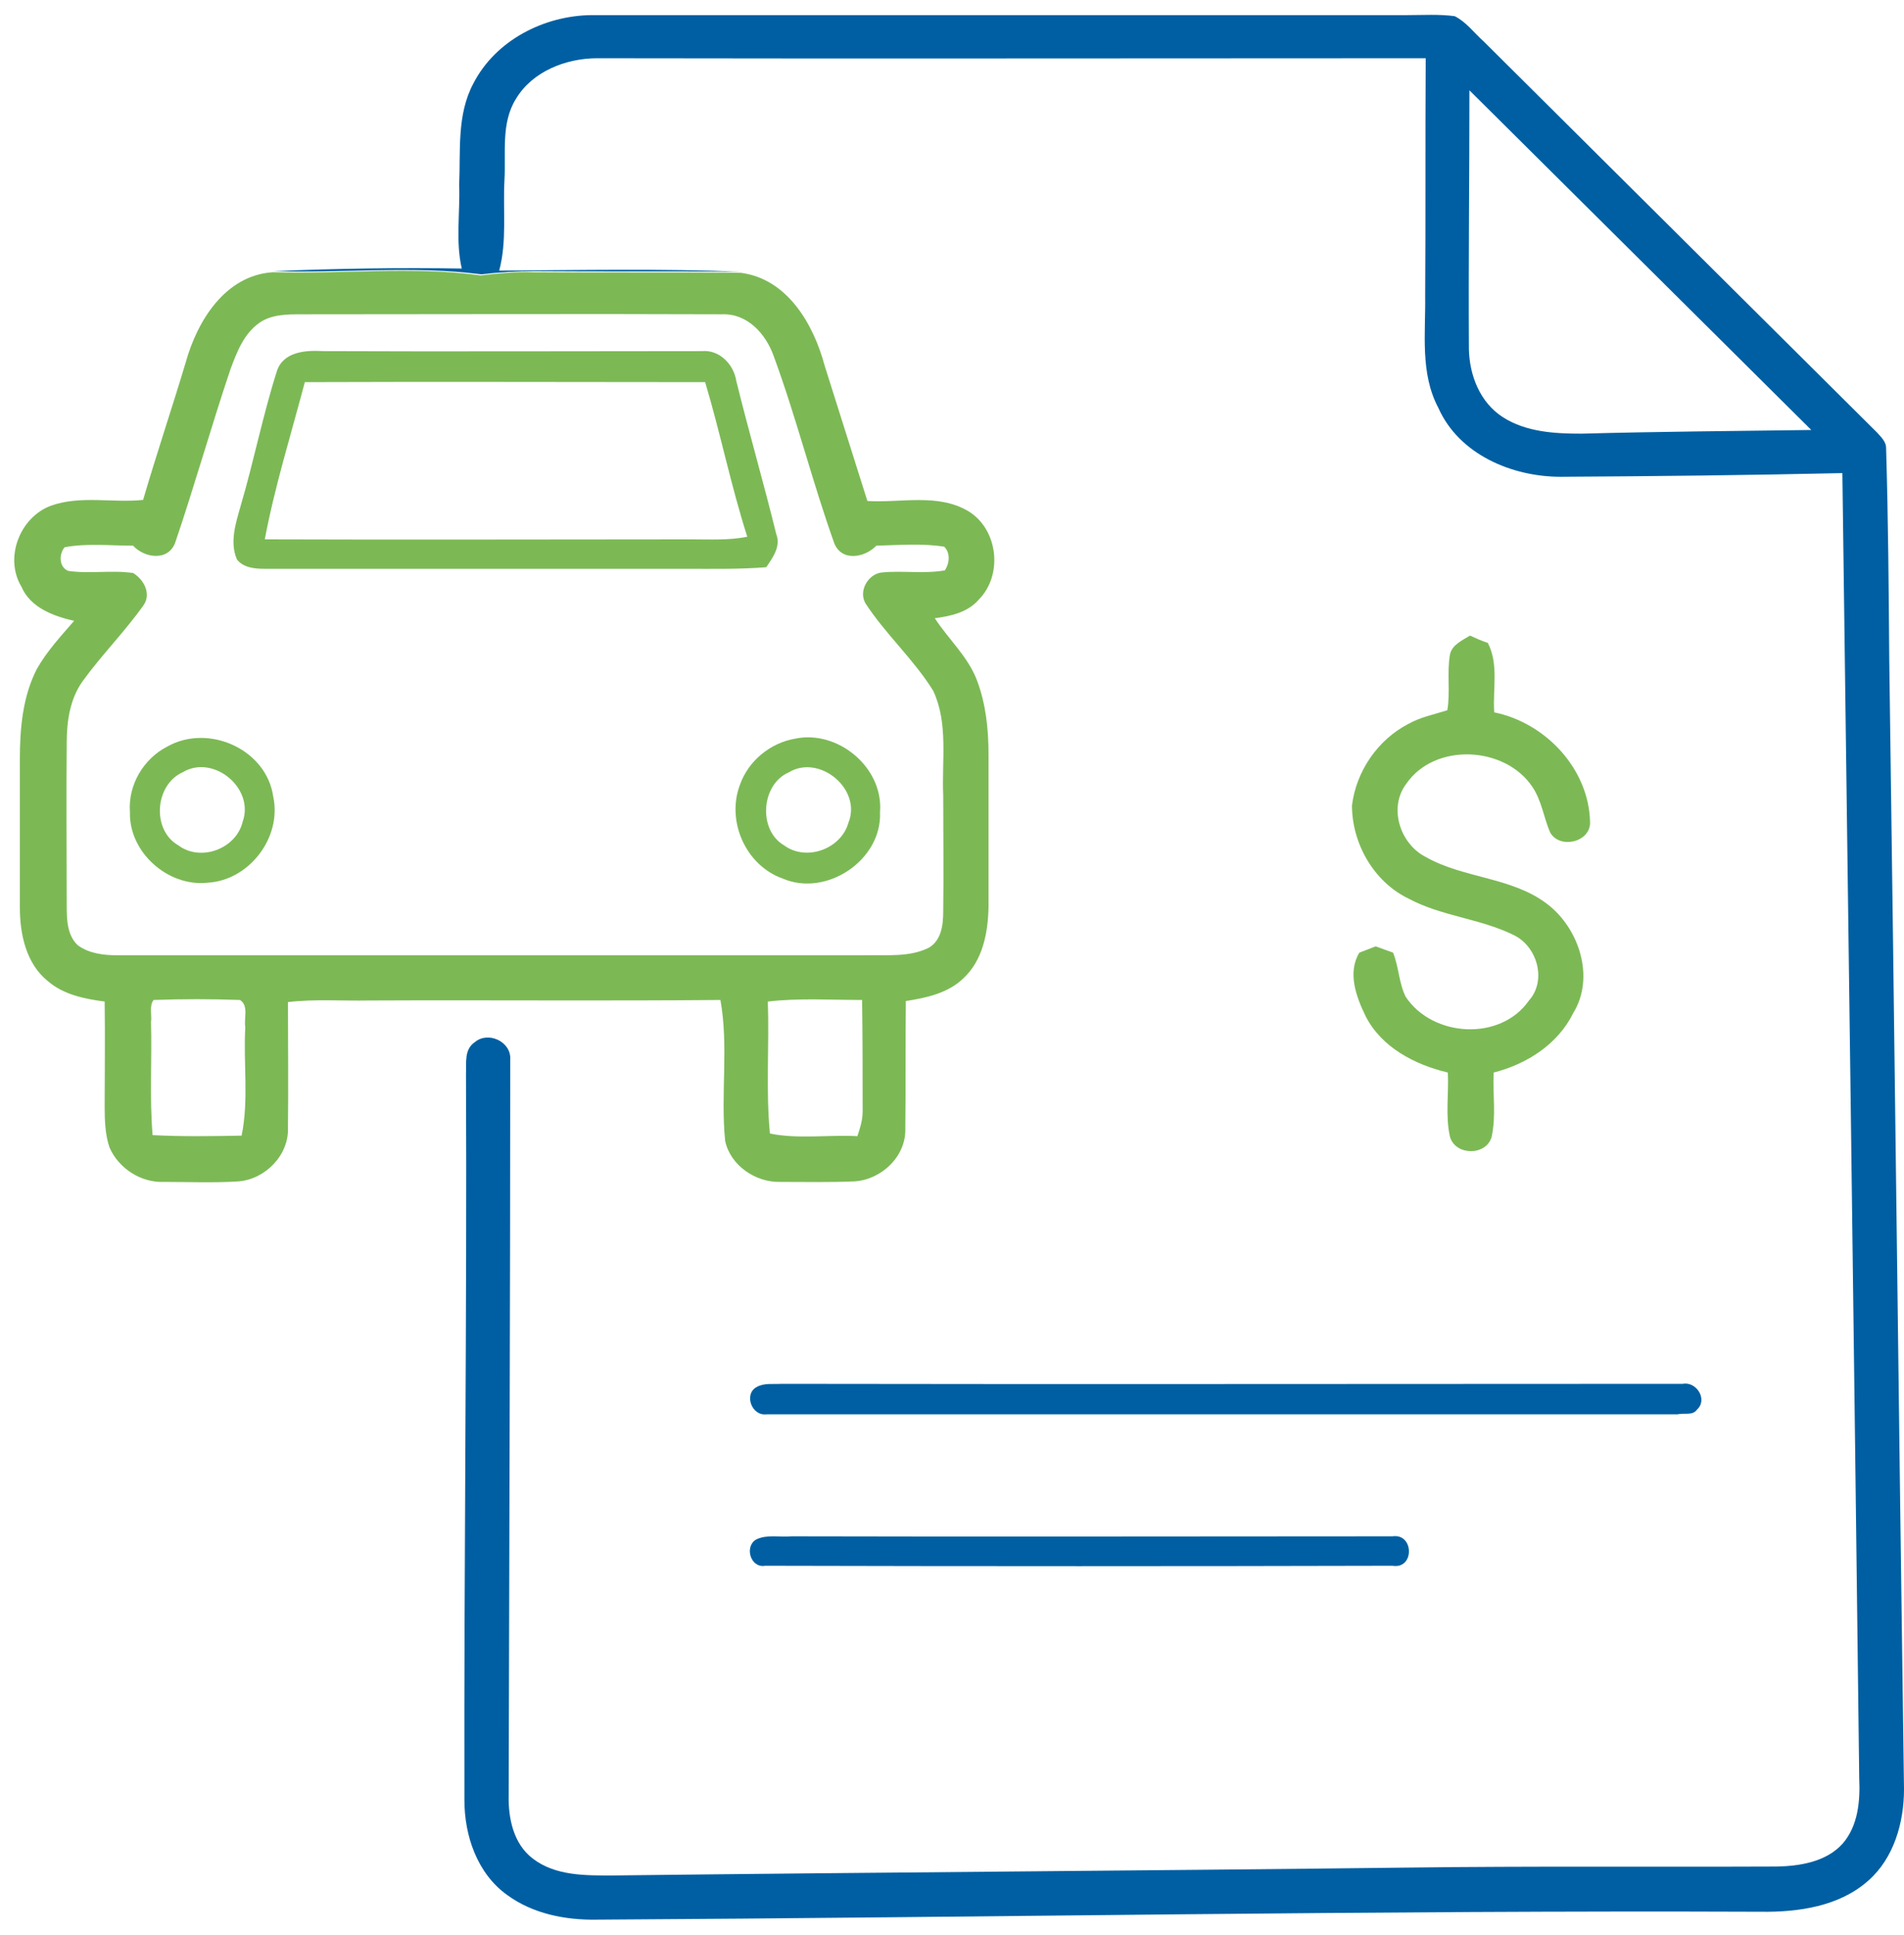 <?xml version="1.0" encoding="UTF-8"?>
<svg xmlns="http://www.w3.org/2000/svg" width="126" height="128" viewBox="0 0 126 128" fill="none">
  <g clip-path="url(#clip0_11_66)">
    <path d="M31.326 5.522C32.79 2.67 35.997 1.035 39.134 1C57.121 1 75.142 1 93.129 1C94.175 1 95.221 0.93 96.266 1.07C97.033 1.452 97.556 2.183 98.183 2.739C106.863 11.367 115.543 19.994 124.222 28.621C124.466 28.9 124.815 29.213 124.815 29.63C124.954 34.292 124.989 38.953 125.024 43.615C125.373 68.522 125.651 93.465 126 118.373C126 120.564 125.338 122.93 123.63 124.426C121.713 126.13 118.994 126.513 116.519 126.478C90.829 126.374 65.138 126.861 39.483 127C37.426 127.035 35.265 126.617 33.557 125.365C31.57 123.939 30.734 121.434 30.734 119.103C30.699 103.101 30.908 87.099 30.838 71.062C30.873 70.331 30.699 69.427 31.431 68.94C32.302 68.209 33.836 68.905 33.766 70.088C33.766 86.299 33.697 102.545 33.662 118.755C33.627 120.286 33.975 121.991 35.265 122.965C36.764 124.113 38.751 124.078 40.529 124.078C58.097 123.869 75.63 123.765 93.199 123.556C101.321 123.452 109.443 123.521 117.599 123.487C119.133 123.452 120.841 123.173 121.922 121.991C122.967 120.808 123.107 119.138 123.037 117.642C122.689 88.873 122.305 60.069 121.922 31.3C115.717 31.439 109.477 31.509 103.273 31.543C100.031 31.543 96.545 30.047 95.186 26.986C93.966 24.69 94.349 22.046 94.314 19.542C94.349 14.324 94.314 9.106 94.349 3.853C76.084 3.853 57.783 3.887 39.518 3.853C37.461 3.853 35.23 4.722 34.15 6.531C33.139 8.131 33.487 10.114 33.383 11.923C33.278 13.906 33.557 15.959 33.034 17.907C38.367 17.872 43.701 17.768 49.034 17.976C44.468 17.942 39.901 17.976 35.335 17.942C34.185 17.942 32.999 18.011 31.849 18.15C27.283 17.559 22.681 18.081 18.08 17.942C22.228 17.768 26.411 17.698 30.559 17.768C30.141 15.959 30.455 14.08 30.385 12.236C30.49 10.01 30.211 7.61 31.326 5.522ZM97.242 5.975C97.242 11.68 97.173 17.385 97.207 23.09C97.242 24.829 97.939 26.638 99.473 27.612C101.007 28.587 102.889 28.691 104.667 28.691C109.721 28.552 114.811 28.517 119.865 28.447C112.336 20.968 104.772 13.454 97.242 5.975Z" fill="#005FA2"></path>
    <path d="M50.08 91.76C50.568 91.482 51.16 91.587 51.718 91.552C71.587 91.587 91.491 91.552 111.36 91.552C112.266 91.378 113.033 92.595 112.301 93.256C112.022 93.674 111.429 93.465 111.011 93.569C90.933 93.569 70.82 93.569 50.742 93.569C49.731 93.709 49.208 92.213 50.08 91.76Z" fill="#005FA2"></path>
    <path d="M50.045 101.849C50.742 101.501 51.614 101.71 52.38 101.64C65.626 101.675 78.907 101.64 92.153 101.64C93.582 101.431 93.617 103.832 92.153 103.588C78.315 103.623 64.476 103.623 50.638 103.588C49.661 103.762 49.243 102.301 50.045 101.849Z" fill="#005FA2"></path>
    <path d="M12.294 23.96C13.061 21.212 14.908 18.22 18.045 18.011C22.647 18.15 27.248 17.594 31.814 18.22C32.965 18.081 34.15 17.976 35.3 18.011C39.866 18.046 44.433 18.011 48.999 18.046C52.102 18.429 53.844 21.455 54.576 24.203C55.518 27.195 56.459 30.152 57.4 33.144C59.596 33.283 62.036 32.622 64.058 33.805C66.045 34.987 66.393 38.014 64.79 39.649C64.058 40.519 62.907 40.762 61.862 40.901C62.768 42.293 64.058 43.441 64.65 45.006C65.243 46.572 65.417 48.241 65.417 49.911C65.417 53.285 65.417 56.66 65.417 60.034C65.382 61.704 65.034 63.548 63.744 64.731C62.733 65.705 61.304 66.018 59.944 66.227C59.91 69.044 59.944 71.827 59.91 74.645C59.979 76.489 58.341 78.054 56.528 78.159C54.89 78.228 53.252 78.193 51.614 78.193C50.01 78.228 48.337 77.115 47.988 75.48C47.675 72.384 48.232 69.253 47.675 66.157C39.936 66.227 32.198 66.157 24.459 66.192C22.647 66.227 20.834 66.087 19.056 66.296C19.056 69.079 19.091 71.827 19.056 74.61C19.126 76.419 17.557 78.019 15.78 78.159C14.141 78.263 12.503 78.193 10.865 78.193C9.331 78.263 7.832 77.289 7.24 75.897C6.961 75.062 6.926 74.123 6.926 73.254C6.926 70.923 6.961 68.592 6.926 66.261C5.601 66.087 4.207 65.809 3.161 64.904C1.732 63.757 1.314 61.808 1.314 60.034C1.314 56.764 1.314 53.529 1.314 50.259C1.314 48.241 1.488 46.119 2.429 44.276C3.091 43.093 4.033 42.084 4.904 41.075C3.545 40.762 2.011 40.206 1.418 38.814C0.268 36.901 1.314 34.222 3.37 33.457C5.322 32.761 7.449 33.283 9.47 33.074C10.377 29.978 11.388 26.986 12.294 23.96ZM17.174 21.351C16.128 22.081 15.675 23.299 15.257 24.412C13.967 28.239 12.886 32.1 11.597 35.892C11.144 37.144 9.575 36.935 8.808 36.101C7.309 36.101 5.741 35.927 4.277 36.205C3.893 36.657 3.893 37.527 4.521 37.77C5.95 37.979 7.379 37.701 8.808 37.91C9.505 38.327 10.028 39.266 9.505 40.032C8.25 41.806 6.717 43.336 5.462 45.076C4.625 46.258 4.416 47.719 4.416 49.146C4.381 52.764 4.416 56.347 4.416 59.965C4.416 60.869 4.451 61.878 5.148 62.539C5.915 63.096 6.891 63.2 7.797 63.2C24.285 63.2 40.773 63.2 57.295 63.2C58.69 63.165 60.154 63.339 61.443 62.713C62.315 62.226 62.419 61.148 62.419 60.278C62.454 57.738 62.419 55.164 62.419 52.625C62.315 50.329 62.768 47.859 61.757 45.702C60.467 43.615 58.585 41.945 57.26 39.892C56.807 39.057 57.47 37.979 58.341 37.875C59.735 37.736 61.13 37.979 62.524 37.736C62.838 37.283 62.907 36.588 62.489 36.17C60.99 35.927 59.491 36.066 57.992 36.101C57.226 36.901 55.692 37.179 55.204 35.927C53.74 31.822 52.694 27.612 51.195 23.542C50.672 22.081 49.452 20.724 47.779 20.794C38.507 20.759 29.2 20.794 19.928 20.794C19.021 20.794 17.976 20.794 17.174 21.351ZM9.993 67.618C10.063 70.088 9.889 72.593 10.098 75.097C12.05 75.202 14.037 75.167 15.989 75.132C16.477 72.766 16.093 70.331 16.233 67.966C16.128 67.374 16.477 66.54 15.884 66.157C13.967 66.087 12.05 66.087 10.168 66.157C9.854 66.54 10.063 67.166 9.993 67.618ZM50.812 66.261C50.916 69.149 50.672 72.106 50.951 74.993C52.834 75.376 54.82 75.062 56.738 75.167C56.912 74.645 57.086 74.123 57.086 73.532C57.086 71.062 57.086 68.627 57.051 66.157C54.96 66.157 52.903 66.018 50.812 66.261Z" fill="#7CB955"></path>
    <path d="M18.324 24.551C18.743 23.264 20.241 23.16 21.357 23.229C29.723 23.264 38.089 23.229 46.455 23.229C47.605 23.125 48.546 24.099 48.72 25.177C49.557 28.587 50.533 31.926 51.37 35.335C51.683 36.135 51.16 36.866 50.707 37.527C48.929 37.666 47.187 37.631 45.409 37.631C36.102 37.631 26.83 37.631 17.523 37.631C16.86 37.631 16.093 37.562 15.675 37.005C15.187 35.857 15.605 34.605 15.919 33.492C16.791 30.535 17.383 27.508 18.324 24.551ZM20.172 25.282C19.265 28.726 18.185 32.17 17.523 35.683C26.934 35.718 36.346 35.683 45.792 35.683C47.012 35.683 48.267 35.753 49.452 35.509C48.372 32.135 47.675 28.656 46.664 25.282C37.845 25.282 28.991 25.247 20.172 25.282Z" fill="#7CB955"></path>
    <path d="M95.953 43.301C96.092 42.641 96.789 42.362 97.277 42.049C97.661 42.223 98.044 42.397 98.462 42.536C99.194 43.962 98.776 45.597 98.881 47.128C102.297 47.824 105.155 50.885 105.225 54.399C105.26 55.721 103.203 56.208 102.576 55.06C102.157 54.086 102.018 52.938 101.39 52.033C99.578 49.355 94.942 49.111 93.059 51.859C91.874 53.425 92.641 55.825 94.349 56.695C96.859 58.121 100.031 58.017 102.366 59.791C104.493 61.391 105.573 64.661 104.109 67.027C103.098 69.079 101.042 70.401 98.846 70.957C98.776 72.384 99.02 73.845 98.706 75.236C98.323 76.489 96.301 76.454 95.953 75.202C95.639 73.81 95.883 72.349 95.813 70.957C93.617 70.436 91.421 69.288 90.375 67.235C89.748 65.948 89.155 64.348 89.957 63.026C90.306 62.887 90.689 62.748 91.038 62.609C91.421 62.748 91.805 62.887 92.188 63.026C92.571 63.965 92.571 65.044 93.025 65.948C94.802 68.627 99.299 68.905 101.181 66.192C102.366 64.87 101.739 62.643 100.205 61.878C97.974 60.765 95.395 60.626 93.199 59.443C90.898 58.33 89.469 55.79 89.469 53.285C89.748 51.024 91.177 48.937 93.199 47.894C94.001 47.441 94.907 47.267 95.778 46.989C95.987 45.771 95.743 44.519 95.953 43.301Z" fill="#7CB955"></path>
    <path d="M52.624 48.868C55.448 48.276 58.48 50.781 58.236 53.738C58.376 56.904 54.681 59.373 51.788 58.121C49.348 57.251 48.058 54.329 48.964 51.929C49.522 50.329 50.986 49.146 52.624 48.868ZM52.206 51.094C50.359 51.894 50.15 54.921 51.892 55.929C53.356 57.008 55.657 56.173 56.145 54.434C57.051 52.207 54.228 49.876 52.206 51.094Z" fill="#7CB955"></path>
    <path d="M11.074 49.389C13.793 47.859 17.627 49.563 18.08 52.694C18.673 55.408 16.477 58.26 13.723 58.399C11.109 58.678 8.529 56.382 8.599 53.738C8.46 51.929 9.505 50.19 11.074 49.389ZM12.085 51.094C10.237 51.929 10.028 54.921 11.806 55.929C13.305 57.043 15.64 56.138 16.059 54.364C16.86 52.138 14.107 49.876 12.085 51.094Z" fill="#7CB955"></path>
  </g>
  <defs>
    <clipPath id="clip0_11_66">
      <rect width="126" height="128" fill="white"></rect>
    </clipPath>
  </defs>
</svg>
